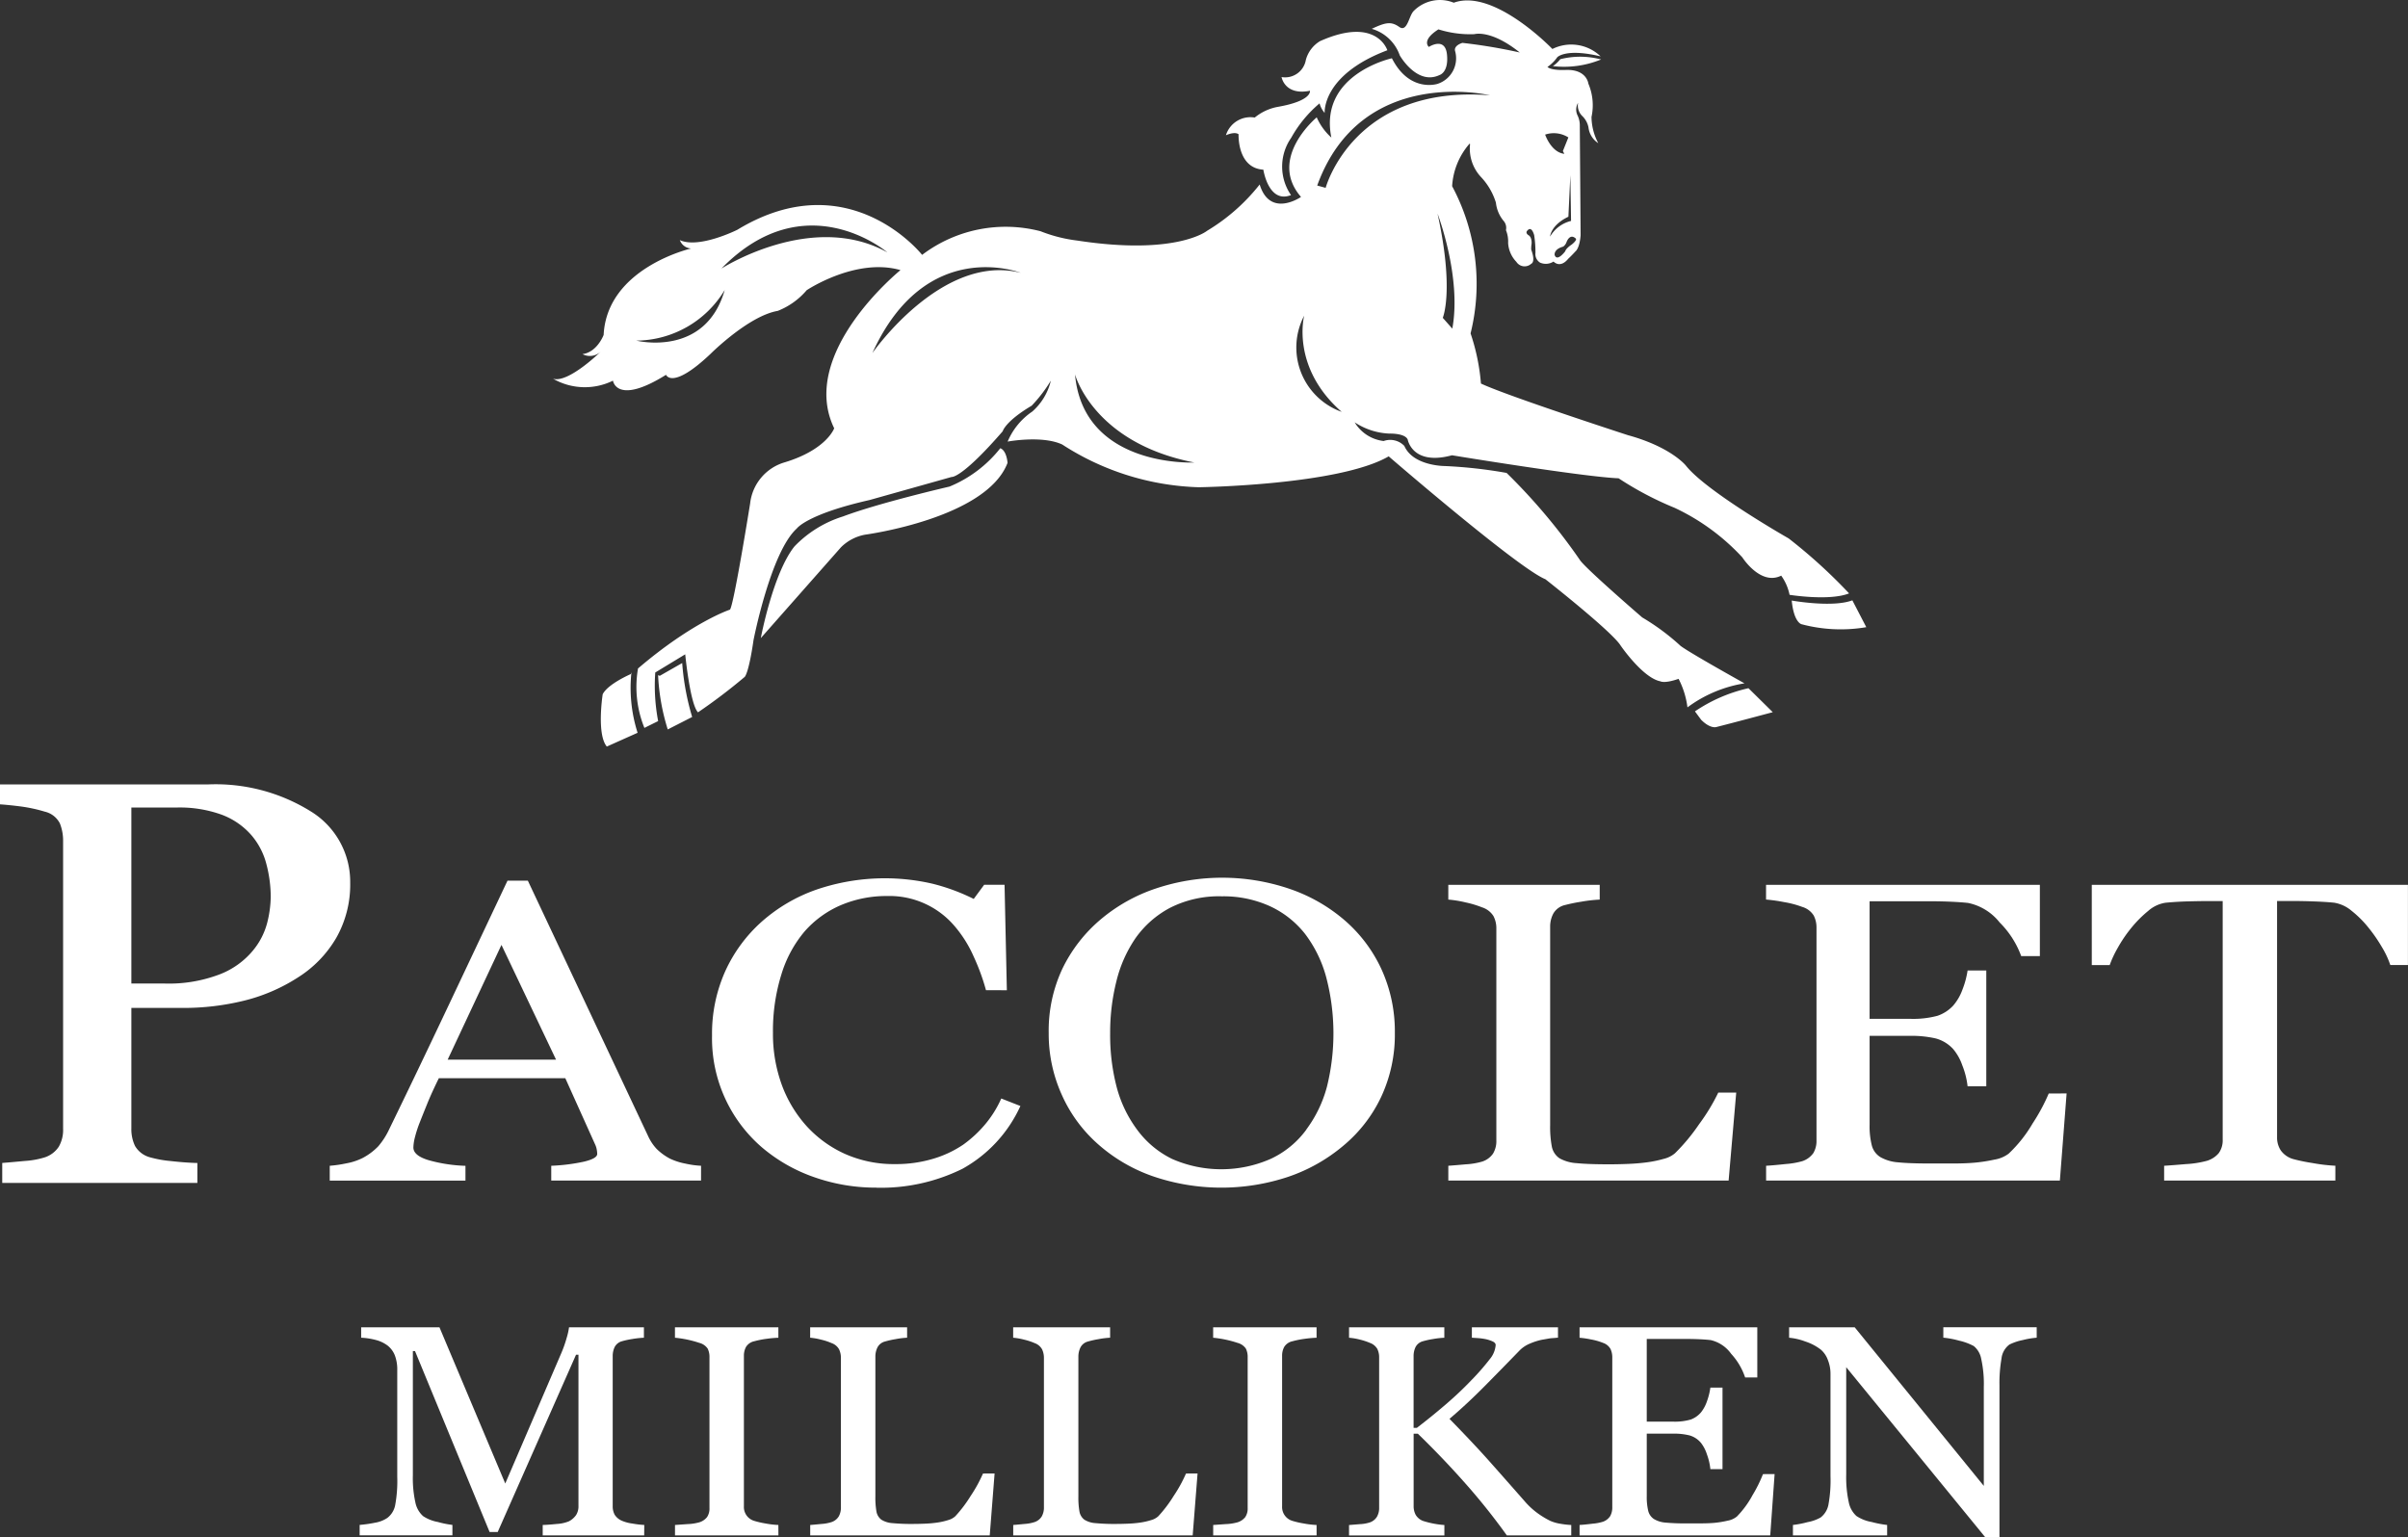 <svg xmlns="http://www.w3.org/2000/svg" width="188.26" height="120.22" viewBox="0 0 188.26 120.22"><rect x="0" y="0" width="188.26" height="120.22" fill="#333333" stroke="none"/><g id="Group_1033" data-name="Group 1033" transform="translate(0 0)"><path id="Path_1895" data-name="Path 1895" d="M109.411,4.733h0a7.621,7.621,0,0,0,3.772-.52,6.347,6.347,0,0,0-3.193-.021,2.538,2.538,0,0,1-.578.541" transform="translate(11.993 0.437)" fill="#fff"></path><path id="Path_1896" data-name="Path 1896" d="M104.192,3.927s-.831-2.685-5.262-.71a2.459,2.459,0,0,0-1.107,1.462,1.646,1.646,0,0,1-1.9,1.347s.24,1.464,2.219,1.071c0,0,.2.787-2.531,1.262a3.966,3.966,0,0,0-1.785.833,2.007,2.007,0,0,0-2.253,1.384s.675-.318.989-.077c0,0-.12,2.644,1.937,2.768,0,0,.4,2.679,2.163,1.988a3.931,3.931,0,0,1,.016-4.483,9.661,9.661,0,0,1,2.215-2.689,1.865,1.865,0,0,0,.4.747s-.239-2.963,4.9-4.9M45.041,52.71s-1.792.772-2.193,1.578c0,0-.487,3.12.322,4.089L45.577,57.3a11.574,11.574,0,0,1-.482-4.729Zm2.138.084a16.778,16.778,0,0,0,.755,4.244l1.909-.974a19.63,19.63,0,0,1-.779-4.218l-1.752,1ZM73.934,35.048a9.8,9.8,0,0,1-3.971,3s-5.521,1.275-8.332,2.337a8.928,8.928,0,0,0-3.789,2.341c-1.677,2.088-2.633,7.171-2.633,7.171l6.266-7.1a3.58,3.58,0,0,1,1.9-.99S72.84,40.544,74.5,36.194c0,0-.058-.954-.567-1.145m61.876,11.915c.166,1.714.76,1.845.76,1.845a11.912,11.912,0,0,0,5.069.233l-1.09-2.1c-1.548.59-4.739.018-4.739.018m-7.568,8.665.487.66c.753.753,1.217.557,1.217.557,1.06-.263,4.381-1.153,4.381-1.153l-1.9-1.875a12.224,12.224,0,0,0-4.184,1.811M97.693,24.682a5.346,5.346,0,0,0,2.93,7.524c-4-3.5-2.93-7.524-2.93-7.524m-22.16-3.348s-7.42-2.925-11.6,6.273c0,0,5.434-7.841,11.6-6.273M112.218,7.452s-10.075-2.416-13.508,7.056l.66.181s2.174-8.085,12.848-7.237m-4.1,9.256c1.323,6.021.408,8.145.408,8.145l.746.844c.745-4.042-1.154-8.989-1.154-8.989M65.107,19.736S58.7,14.258,52.131,21c0,0,7.078-4.553,12.976-1.263m-12.72,2.94a8.131,8.131,0,0,1-6.911,3.957s5.393,1.354,6.911-3.957m27.388,6.6c.652,7.323,9.324,6.887,9.324,6.887-7.908-1.541-9.324-6.887-9.324-6.887m37.5-9.332c.192.557.823-.294.823-.294.065-.246.519-.536.519-.536.482-.394.294-.475.294-.475-.466-.415-.709.293-.709.293a.726.726,0,0,1-.262.351c-.767.212-.666.661-.666.661m1.226-6.249-.152,3.251c-1.384.658-1.433,1.553-1.433,1.553a2.61,2.61,0,0,1,1.641-1.224Zm-1.409-9.863h0a3.311,3.311,0,0,1,3.776.576c-2.749-.66-3.391.07-3.391.07a3.033,3.033,0,0,1-.766.757c.34.3,1.437.233,1.437.233,1.648-.059,1.763,1.074,1.763,1.074a4.322,4.322,0,0,1,.245,2.6,4.414,4.414,0,0,0,.529,2.051,1.687,1.687,0,0,1-.767-1.242,1.714,1.714,0,0,0-.484-.88,1.145,1.145,0,0,1-.327-1.034,1.033,1.033,0,0,0-.027,1.018,1.82,1.82,0,0,1,.161.809l.063,8.534c-.082,1.05-.408,1.263-.408,1.263-.25.281-.566.578-.566.578-.642.78-1.142.212-1.142.212a1.119,1.119,0,0,1-1.054.084.786.786,0,0,1-.361-.76,8.893,8.893,0,0,0-.1-1.388c-.221-.756-.5-.389-.5-.389-.245.2.041.383.041.383.31.163.257.68.257.68a2.437,2.437,0,0,0-.03.452c.37,1.014,0,1.111,0,1.111a.763.763,0,0,1-1.158-.148,2.313,2.313,0,0,1-.646-1.48,2.351,2.351,0,0,0-.17-1,.822.822,0,0,0-.179-.718,2.664,2.664,0,0,1-.606-1.433,5.11,5.11,0,0,0-1.188-2.027,3.24,3.24,0,0,1-.833-2.538s-.023-.091-.088.009a5.549,5.549,0,0,0-1.314,3.269A16.151,16.151,0,0,1,110.7,26.071a16.276,16.276,0,0,1,.811,3.92c2.037.964,11.487,4.036,11.487,4.036,3.383.925,4.537,2.382,4.537,2.382,1.61,2.039,8.031,5.691,8.031,5.691a40.958,40.958,0,0,1,4.726,4.3c-1.54.614-4.653.112-4.653.112a3.894,3.894,0,0,0-.654-1.5c-1.614.808-3.035-1.424-3.035-1.424a17.035,17.035,0,0,0-5.3-3.88,25.553,25.553,0,0,1-4.377-2.308c-2.77-.111-13.026-1.8-13.026-1.8-3.11.841-3.464-1.236-3.464-1.236-.226-.5-1.417-.459-1.417-.459a5.308,5.308,0,0,1-2.727-.881,3.048,3.048,0,0,0,2.266,1.461,1.532,1.532,0,0,1,1.616.384c.69,1.572,3.149,1.572,3.149,1.572a36.808,36.808,0,0,1,4.846.539,46.231,46.231,0,0,1,5.726,6.8c.378.617,4.877,4.5,4.877,4.5a17.867,17.867,0,0,1,2.922,2.154c.232.305,5.073,3,5.073,3a10.186,10.186,0,0,0-4.458,1.879,6.634,6.634,0,0,0-.694-2.231c-1.111.387-1.419.194-1.419.194-1.384-.267-3.114-2.8-3.114-2.8-.69-1.111-5.879-5.183-5.879-5.183-2.115-.848-12.252-9.609-12.252-9.609C100.4,37.949,89.452,38.1,89.452,38.1a20.709,20.709,0,0,1-10.679-3.343c-1.578-.731-4.266-.227-4.266-.227a5.332,5.332,0,0,1,1.923-2.346,4.641,4.641,0,0,0,1.456-2.419,11.246,11.246,0,0,1-1.5,1.958c-2.074,1.231-2.265,2-2.265,2-3.23,3.725-3.995,3.573-3.995,3.573L63.711,39.1c-4.917,1.114-5.689,2.228-5.689,2.228-2.039,1.844-3.381,8.722-3.381,8.722-.384,2.652-.692,2.881-.692,2.881A43.919,43.919,0,0,1,50.3,55.7c-.617-.616-1-4.536-1-4.536l-2.342,1.421a14.761,14.761,0,0,0,.226,3.8l-1.075.533a8.513,8.513,0,0,1-.5-4.647C49.877,48.626,52.8,47.67,52.8,47.67c.307-.387,1.575-8.3,1.575-8.3a3.783,3.783,0,0,1,2.733-3.227c3.261-1,3.839-2.652,3.839-2.652-2.846-5.878,5.183-12.37,5.183-12.37-3.491-1-7.333,1.571-7.333,1.571a5.718,5.718,0,0,1-2.267,1.619c-2.27.387-5.229,3.339-5.229,3.339-3.036,2.883-3.5,1.657-3.5,1.657-3.878,2.419-4.15.459-4.15.459a4.982,4.982,0,0,1-4.687-.154c1.192.379,3.728-2.115,3.728-2.115a1.23,1.23,0,0,1-1.424.193c1.154-.151,1.654-1.5,1.654-1.5.267-5.261,6.84-6.76,6.84-6.76a1,1,0,0,1-.883-.654c1.5.69,4.491-.806,4.491-.806,8.728-5.3,14.452,1.96,14.452,1.96a10.817,10.817,0,0,1,9.258-1.848,11.563,11.563,0,0,0,2.881.73c7.761,1.19,10.145-.769,10.145-.769a15.173,15.173,0,0,0,4.106-3.617c.814,2.651,3.231.973,3.231.973-2.628-3.027,1.229-6.223,1.229-6.223a4.593,4.593,0,0,0,1.144,1.58c-1-4.957,4.734-6.2,4.734-6.2,1.384,2.725,3.573,2,3.573,2a2.1,2.1,0,0,0,1.365-2.571c-.111-.445.576-.632.576-.632a42.152,42.152,0,0,1,4.481.751C112.278,2.284,111,2.671,111,2.671a8.227,8.227,0,0,1-2.812-.375c-1.375.874-.75,1.374-.75,1.374s1.268-.832,1.416.583-.575,1.612-.575,1.612c-1.768.846-3.115-1.535-3.115-1.535a3.288,3.288,0,0,0-2.19-2.076c1.118-.527,1.529-.584,2.154-.145s.748-.874,1.123-1.248a2.884,2.884,0,0,1,3.136-.649c3.144-1.147,7.707,3.616,7.707,3.616m-.563,6.7s.467,1.389,1.5,1.5l-.114-.215.429-1.067a2.125,2.125,0,0,0-1.82-.219" transform="translate(4.271 0)" fill="#fff"></path><path id="Path_1897" data-name="Path 1897" d="M27.379,62.963a8.438,8.438,0,0,1-1.09,4.314,9.037,9.037,0,0,1-3.019,3.108,13.859,13.859,0,0,1-4.183,1.8,19.827,19.827,0,0,1-4.833.57H10.27V82.2a3.01,3.01,0,0,0,.289,1.352,1.932,1.932,0,0,0,1.19.889,8.77,8.77,0,0,0,1.59.285q1.14.131,2.092.154v1.559H.175V84.876c.4-.03.98-.081,1.741-.154a6.712,6.712,0,0,0,1.59-.285A2.089,2.089,0,0,0,4.6,83.6,2.646,2.646,0,0,0,4.934,82.2V59.714a3.651,3.651,0,0,0-.251-1.384,1.764,1.764,0,0,0-1.177-.922A11.952,11.952,0,0,0,1.616,57q-.94-.12-1.616-.164V55.279H16.231a14.088,14.088,0,0,1,8.054,2.1,6.453,6.453,0,0,1,3.094,5.587m-7.615,5.314a5.593,5.593,0,0,0,1.127-2.185,8.7,8.7,0,0,0,.275-2.031,10.124,10.124,0,0,0-.337-2.548,5.613,5.613,0,0,0-1.166-2.26,5.763,5.763,0,0,0-2.3-1.6,9.638,9.638,0,0,0-3.557-.571H10.27V70.846h2.555a11.132,11.132,0,0,0,4.4-.736,6.321,6.321,0,0,0,2.542-1.833" transform="translate(0 6.06)" fill="#fff"></path><path id="Path_1898" data-name="Path 1898" d="M47.585,109.806H39.651v-.814c.286-.007.656-.034,1.107-.08a3,3,0,0,0,.929-.2,1.584,1.584,0,0,0,.577-.5,1.269,1.269,0,0,0,.183-.706V95.68h-.19l-6.124,13.862H35.5L29.668,95.394H29.5V105.1a8.843,8.843,0,0,0,.2,2.145,1.935,1.935,0,0,0,.6,1.054,3.061,3.061,0,0,0,1.152.459,7.551,7.551,0,0,0,1.14.229v.814H25.34v-.814a10.062,10.062,0,0,0,1.2-.172,2.438,2.438,0,0,0,.968-.377,1.657,1.657,0,0,0,.608-.988,10.4,10.4,0,0,0,.164-2.224V96.907a3.124,3.124,0,0,0-.19-1.182,1.843,1.843,0,0,0-.544-.745,2.6,2.6,0,0,0-.962-.459,5.35,5.35,0,0,0-1.126-.172v-.814h6.122l5.144,12.214,4.39-10.216a9.361,9.361,0,0,0,.412-1.176,5.049,5.049,0,0,0,.183-.821h5.855v.814a7.185,7.185,0,0,0-.905.1,6.39,6.39,0,0,0-.8.172.906.906,0,0,0-.583.458,1.608,1.608,0,0,0-.152.7v11.73a1.378,1.378,0,0,0,.152.677,1.251,1.251,0,0,0,.583.482,3.132,3.132,0,0,0,.809.212,7.142,7.142,0,0,0,.924.109Z" transform="translate(2.778 10.253)" fill="#fff"></path><path id="Path_1899" data-name="Path 1899" d="M55.644,109.806H47.559v-.814c.227-.016.557-.038.986-.069a3.928,3.928,0,0,0,.911-.138,1.244,1.244,0,0,0,.608-.407,1.194,1.194,0,0,0,.19-.717V95.874a1.462,1.462,0,0,0-.139-.67,1.128,1.128,0,0,0-.659-.453,8.564,8.564,0,0,0-1.9-.4v-.814h8.085v.814a9.3,9.3,0,0,0-.937.085,7.217,7.217,0,0,0-.949.19,1,1,0,0,0-.646.447,1.441,1.441,0,0,0-.163.688v11.776a1.127,1.127,0,0,0,.809,1.135,6.613,6.613,0,0,0,.868.2,6.861,6.861,0,0,0,1.018.12Z" transform="translate(5.213 10.253)" fill="#fff"></path><path id="Path_1900" data-name="Path 1900" d="M71.5,104.967l-.379,4.839H57.085v-.814q.3-.023.879-.08a3.209,3.209,0,0,0,.8-.15,1.063,1.063,0,0,0,.55-.435,1.417,1.417,0,0,0,.172-.735V95.943a1.552,1.552,0,0,0-.145-.687,1.07,1.07,0,0,0-.577-.483,4.606,4.606,0,0,0-.816-.27,5.129,5.129,0,0,0-.867-.154v-.814h7.58v.814a6.464,6.464,0,0,0-.918.114,7.12,7.12,0,0,0-.816.184.913.913,0,0,0-.589.47,1.614,1.614,0,0,0-.158.71v10.928a6.387,6.387,0,0,0,.082,1.175,1.024,1.024,0,0,0,.385.648,1.861,1.861,0,0,0,.868.27,15.689,15.689,0,0,0,1.612.063c.313,0,.637-.008.975-.023a9.09,9.09,0,0,0,.961-.091,5.352,5.352,0,0,0,.817-.19,1.337,1.337,0,0,0,.55-.3,10.3,10.3,0,0,0,1.208-1.6,10.979,10.979,0,0,0,.954-1.737Z" transform="translate(6.258 10.253)" fill="#fff"></path><path id="Path_1901" data-name="Path 1901" d="M85.8,104.967l-.381,4.839H71.389v-.814q.3-.023.879-.08a3.22,3.22,0,0,0,.8-.15,1.06,1.06,0,0,0,.549-.435,1.406,1.406,0,0,0,.172-.735V95.943a1.552,1.552,0,0,0-.145-.687,1.067,1.067,0,0,0-.576-.483,4.669,4.669,0,0,0-.816-.27,5.158,5.158,0,0,0-.868-.154v-.814h7.58v.814a6.452,6.452,0,0,0-.917.114,7.063,7.063,0,0,0-.816.184.907.907,0,0,0-.589.47,1.615,1.615,0,0,0-.159.71v10.928a6.273,6.273,0,0,0,.083,1.175,1.019,1.019,0,0,0,.385.648,1.852,1.852,0,0,0,.867.27,15.728,15.728,0,0,0,1.613.063c.313,0,.636-.008.975-.023a9.04,9.04,0,0,0,.96-.091,5.352,5.352,0,0,0,.817-.19,1.337,1.337,0,0,0,.55-.3,10.3,10.3,0,0,0,1.208-1.6,10.889,10.889,0,0,0,.954-1.737Z" transform="translate(7.826 10.253)" fill="#fff"></path><path id="Path_1902" data-name="Path 1902" d="M93.564,109.806H85.479v-.814c.227-.016.557-.038.986-.069a3.928,3.928,0,0,0,.911-.138,1.244,1.244,0,0,0,.608-.407,1.194,1.194,0,0,0,.19-.717V95.874a1.462,1.462,0,0,0-.139-.67,1.128,1.128,0,0,0-.659-.453,8.564,8.564,0,0,0-1.9-.4v-.814h8.085v.814a9.3,9.3,0,0,0-.937.085,7.217,7.217,0,0,0-.949.19,1,1,0,0,0-.646.447,1.441,1.441,0,0,0-.163.688v11.776a1.127,1.127,0,0,0,.809,1.135,6.613,6.613,0,0,0,.868.2,6.861,6.861,0,0,0,1.018.12Z" transform="translate(9.37 10.253)" fill="#fff"></path><path id="Path_1903" data-name="Path 1903" d="M112.423,109.806h-5.037a49.773,49.773,0,0,0-3.232-4.053q-1.778-2.012-3.727-3.9H100.1v5.663a1.42,1.42,0,0,0,.158.677,1.131,1.131,0,0,0,.576.482,7.243,7.243,0,0,0,1.67.321v.814H95.05v-.814l.848-.069a2.931,2.931,0,0,0,.785-.138,1.055,1.055,0,0,0,.55-.441,1.374,1.374,0,0,0,.171-.706V95.9a1.474,1.474,0,0,0-.145-.677,1.089,1.089,0,0,0-.576-.469,5.02,5.02,0,0,0-.809-.264,4.88,4.88,0,0,0-.823-.138v-.814H102.5v.814a6.721,6.721,0,0,0-.885.1,6.513,6.513,0,0,0-.785.172.906.906,0,0,0-.581.458,1.624,1.624,0,0,0-.152.7V101.4h.253q1.138-.871,2.24-1.816t2-1.887a18.458,18.458,0,0,0,1.461-1.668,1.953,1.953,0,0,0,.463-1.106c0-.115-.079-.209-.235-.282a2.771,2.771,0,0,0-.537-.178,4.967,4.967,0,0,0-.632-.085l-.456-.029v-.814h6.732v.814c-.026,0-.081,0-.164.012l-.292.022a2.812,2.812,0,0,0-.354.047c-.118.022-.27.049-.455.08a4.878,4.878,0,0,0-.917.293,2.464,2.464,0,0,0-.778.5q-1.3,1.342-2.716,2.776t-2.806,2.615q1.927,1.972,3.187,3.393t2.68,3.037a5.905,5.905,0,0,0,1.083.992,6.834,6.834,0,0,0,.932.556,3.274,3.274,0,0,0,.819.23,6.531,6.531,0,0,0,.819.091Z" transform="translate(10.419 10.253)" fill="#fff"></path><path id="Path_1904" data-name="Path 1904" d="M126.541,105.013l-.342,4.792H111.293v-.814c.254-.014.59-.048,1.013-.1a3.692,3.692,0,0,0,.822-.155,1.126,1.126,0,0,0,.564-.447,1.387,1.387,0,0,0,.158-.7V95.9a1.535,1.535,0,0,0-.139-.671,1.046,1.046,0,0,0-.583-.476,4.675,4.675,0,0,0-.917-.263,7.391,7.391,0,0,0-.919-.138v-.814h13.895v3.921h-.95a5.139,5.139,0,0,0-1.094-1.852,2.711,2.711,0,0,0-1.6-1.072c-.262-.031-.573-.053-.935-.069s-.777-.023-1.241-.023h-2.822v6.467h2.025a4.425,4.425,0,0,0,1.423-.166,1.92,1.92,0,0,0,.791-.556,2.853,2.853,0,0,0,.475-.888,5.28,5.28,0,0,0,.26-1.05h.949v6.375h-.949a4.741,4.741,0,0,0-.273-1.163,2.864,2.864,0,0,0-.462-.889,1.813,1.813,0,0,0-.892-.585,5.12,5.12,0,0,0-1.322-.138h-2.025v4.877a4.673,4.673,0,0,0,.113,1.156,1.077,1.077,0,0,0,.443.641,2.06,2.06,0,0,0,.9.281,16.1,16.1,0,0,0,1.62.062h1.1q.684,0,1.152-.045a7.571,7.571,0,0,0,.993-.166,1.587,1.587,0,0,0,.728-.327,7.342,7.342,0,0,0,1.221-1.668,10.8,10.8,0,0,0,.817-1.646Z" transform="translate(12.2 10.253)" fill="#fff"></path><path id="Path_1905" data-name="Path 1905" d="M145.414,94.349a6.24,6.24,0,0,0-1.089.183,4.152,4.152,0,0,0-1.05.355,1.585,1.585,0,0,0-.615,1.1,11.126,11.126,0,0,0-.158,2.063v11.914h-1.1L130.521,96.654v8.393a9.127,9.127,0,0,0,.2,2.167,1.952,1.952,0,0,0,.6,1.077,3.105,3.105,0,0,0,1.2.47,8.061,8.061,0,0,0,1.2.23v.814h-7.365v-.814a7.841,7.841,0,0,0,1.152-.223,3.216,3.216,0,0,0,1.012-.362,1.65,1.65,0,0,0,.607-.98,10.559,10.559,0,0,0,.165-2.254V97.159a2.92,2.92,0,0,0-.2-1.055,1.947,1.947,0,0,0-.544-.814,3.958,3.958,0,0,0-1.233-.648,4.829,4.829,0,0,0-1.259-.292v-.814h5.13l10.092,12.4V98.2a8.978,8.978,0,0,0-.2-2.184A1.687,1.687,0,0,0,140.492,95a4.49,4.49,0,0,0-1.158-.424,6.907,6.907,0,0,0-1.221-.23v-.814h7.3Z" transform="translate(13.818 10.253)" fill="#fff"></path><path id="Path_1906" data-name="Path 1906" d="M52.261,85.511H40.55V84.354a14.737,14.737,0,0,0,2.571-.325q1.022-.246,1.023-.6a2.092,2.092,0,0,0-.04-.358,1.459,1.459,0,0,0-.12-.375L41.65,77.508H31.762Q31.2,78.65,30.856,79.5t-.626,1.565a9.715,9.715,0,0,0-.358,1.141,3.457,3.457,0,0,0-.1.718q0,.651,1.251,1.01a12.029,12.029,0,0,0,2.82.424v1.157H23.233V84.354a9.741,9.741,0,0,0,1.29-.188,4.751,4.751,0,0,0,1.271-.415,4.817,4.817,0,0,0,1.232-.921,5.779,5.779,0,0,0,.853-1.328Q30,77.149,32.565,71.723t4.566-9.665H38.72l9.391,19.949a3.761,3.761,0,0,0,.676,1.026,4.419,4.419,0,0,0,1.052.767,5.018,5.018,0,0,0,1.192.383,7.236,7.236,0,0,0,1.231.171ZM40.926,76.058l-4.268-8.975-4.207,8.975Z" transform="translate(2.547 6.803)" fill="#fff"></path><path id="Path_1907" data-name="Path 1907" d="M63.01,86.082a14.51,14.51,0,0,1-4.848-.816,12.752,12.752,0,0,1-4.11-2.348,11.253,11.253,0,0,1-3.883-8.726A11.936,11.936,0,0,1,51.2,69.162a11.639,11.639,0,0,1,2.866-3.889,12.83,12.83,0,0,1,4.28-2.5,16.573,16.573,0,0,1,9.057-.457,15.8,15.8,0,0,1,3.225,1.19l.817-1.109h1.593l.18,8.248H71.587a16.808,16.808,0,0,0-.955-2.616,9.592,9.592,0,0,0-1.492-2.388,6.677,6.677,0,0,0-5.273-2.362,9.136,9.136,0,0,0-3.593.7A7.92,7.92,0,0,0,57.4,66.054a9.453,9.453,0,0,0-1.811,3.361,14.815,14.815,0,0,0-.657,4.551,11.628,11.628,0,0,0,.687,4.069,9.909,9.909,0,0,0,1.961,3.255,9.144,9.144,0,0,0,3.015,2.169,9.389,9.389,0,0,0,3.89.782,10.091,10.091,0,0,0,2.966-.415,8.526,8.526,0,0,0,2.348-1.1A9.388,9.388,0,0,0,71.548,81.1a8.525,8.525,0,0,0,1.234-1.988l1.495.586a10.642,10.642,0,0,1-4.538,4.914,14.374,14.374,0,0,1-6.729,1.475" transform="translate(5.499 6.785)" fill="#fff"></path><path id="Path_1908" data-name="Path 1908" d="M96.983,65.145A11.294,11.294,0,0,1,99.9,69a11.692,11.692,0,0,1,1.051,4.994,11.5,11.5,0,0,1-1.071,5A11.148,11.148,0,0,1,96.9,82.828a13.3,13.3,0,0,1-4.285,2.412,16.545,16.545,0,0,1-10.623-.057,12.812,12.812,0,0,1-4.274-2.519,11.223,11.223,0,0,1-2.807-3.838,11.575,11.575,0,0,1-1.022-4.832,11.39,11.39,0,0,1,1.071-5.028,11.7,11.7,0,0,1,2.956-3.822A13.133,13.133,0,0,1,82.253,62.7a16.367,16.367,0,0,1,10.445.016,13.009,13.009,0,0,1,4.285,2.429m-2.956,16.4a9.813,9.813,0,0,0,1.617-3.358,17.356,17.356,0,0,0-.06-8.556,9.84,9.84,0,0,0-1.657-3.39,7.471,7.471,0,0,0-2.737-2.159,8.767,8.767,0,0,0-3.769-.775,8.436,8.436,0,0,0-4.047.9,7.723,7.723,0,0,0-2.717,2.4,10.265,10.265,0,0,0-1.479,3.358,16.437,16.437,0,0,0-.485,4.041,16.1,16.1,0,0,0,.515,4.238,9.739,9.739,0,0,0,1.628,3.358,7.435,7.435,0,0,0,2.7,2.241,9.58,9.58,0,0,0,7.716-.009,7.232,7.232,0,0,0,2.778-2.281" transform="translate(8.1 6.78)" fill="#fff"></path><path id="Path_1909" data-name="Path 1909" d="M124.554,78.6l-.594,6.879H102.045V84.322q.474-.033,1.374-.114A5.639,5.639,0,0,0,104.674,84a1.64,1.64,0,0,0,.86-.619,1.873,1.873,0,0,0,.266-1.043V65.775a2.036,2.036,0,0,0-.227-.979,1.629,1.629,0,0,0-.9-.684,7.629,7.629,0,0,0-1.275-.383,8.72,8.72,0,0,0-1.354-.221V62.352h11.837v1.157a11.142,11.142,0,0,0-1.433.163,12.7,12.7,0,0,0-1.275.261,1.409,1.409,0,0,0-.919.668,2.158,2.158,0,0,0-.247,1.011V81.143a8.374,8.374,0,0,0,.129,1.671,1.442,1.442,0,0,0,.6.921,3.114,3.114,0,0,0,1.354.383q.9.09,2.519.09.732,0,1.522-.033t1.5-.13a9.159,9.159,0,0,0,1.275-.269,2.116,2.116,0,0,0,.86-.433,14.942,14.942,0,0,0,1.887-2.274A15.209,15.209,0,0,0,123.15,78.6Z" transform="translate(11.186 6.835)" fill="#fff"></path><path id="Path_1910" data-name="Path 1910" d="M147.929,78.667l-.526,6.812H124.436V84.322q.586-.033,1.56-.139a6.293,6.293,0,0,0,1.267-.22,1.722,1.722,0,0,0,.868-.636,1.86,1.86,0,0,0,.244-1V65.71a2.045,2.045,0,0,0-.215-.953,1.585,1.585,0,0,0-.9-.677,7.62,7.62,0,0,0-1.414-.375,12.918,12.918,0,0,0-1.414-.2V62.352h21.407v5.574H144.38a7.215,7.215,0,0,0-1.686-2.631,4.233,4.233,0,0,0-2.468-1.525q-.6-.065-1.441-.1t-1.911-.032h-4.347v9.192h3.119a7.353,7.353,0,0,0,2.193-.237,2.994,2.994,0,0,0,1.219-.79,3.994,3.994,0,0,0,.731-1.263,6.9,6.9,0,0,0,.4-1.491h1.461v9.061h-1.461a6.319,6.319,0,0,0-.419-1.653,3.991,3.991,0,0,0-.711-1.264,2.853,2.853,0,0,0-1.375-.831,8.6,8.6,0,0,0-2.037-.2h-3.119V81.1a6.125,6.125,0,0,0,.175,1.643,1.52,1.52,0,0,0,.682.911,3.292,3.292,0,0,0,1.384.4q.879.09,2.5.09h1.7c.7,0,1.293-.021,1.774-.065a12.283,12.283,0,0,0,1.53-.236,2.536,2.536,0,0,0,1.121-.464,10.5,10.5,0,0,0,1.881-2.371,14.888,14.888,0,0,0,1.258-2.339Z" transform="translate(13.64 6.835)" fill="#fff"></path><path id="Path_1911" data-name="Path 1911" d="M172.1,68.627h-1.378a6.973,6.973,0,0,0-.652-1.394,12.009,12.009,0,0,0-1.051-1.524,8.243,8.243,0,0,0-1.312-1.313,2.821,2.821,0,0,0-1.373-.644q-.621-.065-1.562-.1t-1.743-.032h-1.162v18.5a1.824,1.824,0,0,0,.28.985,1.794,1.794,0,0,0,.98.692,13.952,13.952,0,0,0,1.509.311,13.592,13.592,0,0,0,1.789.212v1.156H153.038V84.322q.559-.033,1.709-.131a7.952,7.952,0,0,0,1.589-.244,1.937,1.937,0,0,0,.97-.611,1.7,1.7,0,0,0,.31-1.067V63.624h-1.16q-.619,0-1.539.024t-1.759.105a2.631,2.631,0,0,0-1.369.644,9.21,9.21,0,0,0-1.309,1.313,10.736,10.736,0,0,0-1.059,1.556,8.293,8.293,0,0,0-.639,1.362h-1.4V62.352H172.1Z" transform="translate(16.156 6.835)" fill="#fff"></path></g></svg>